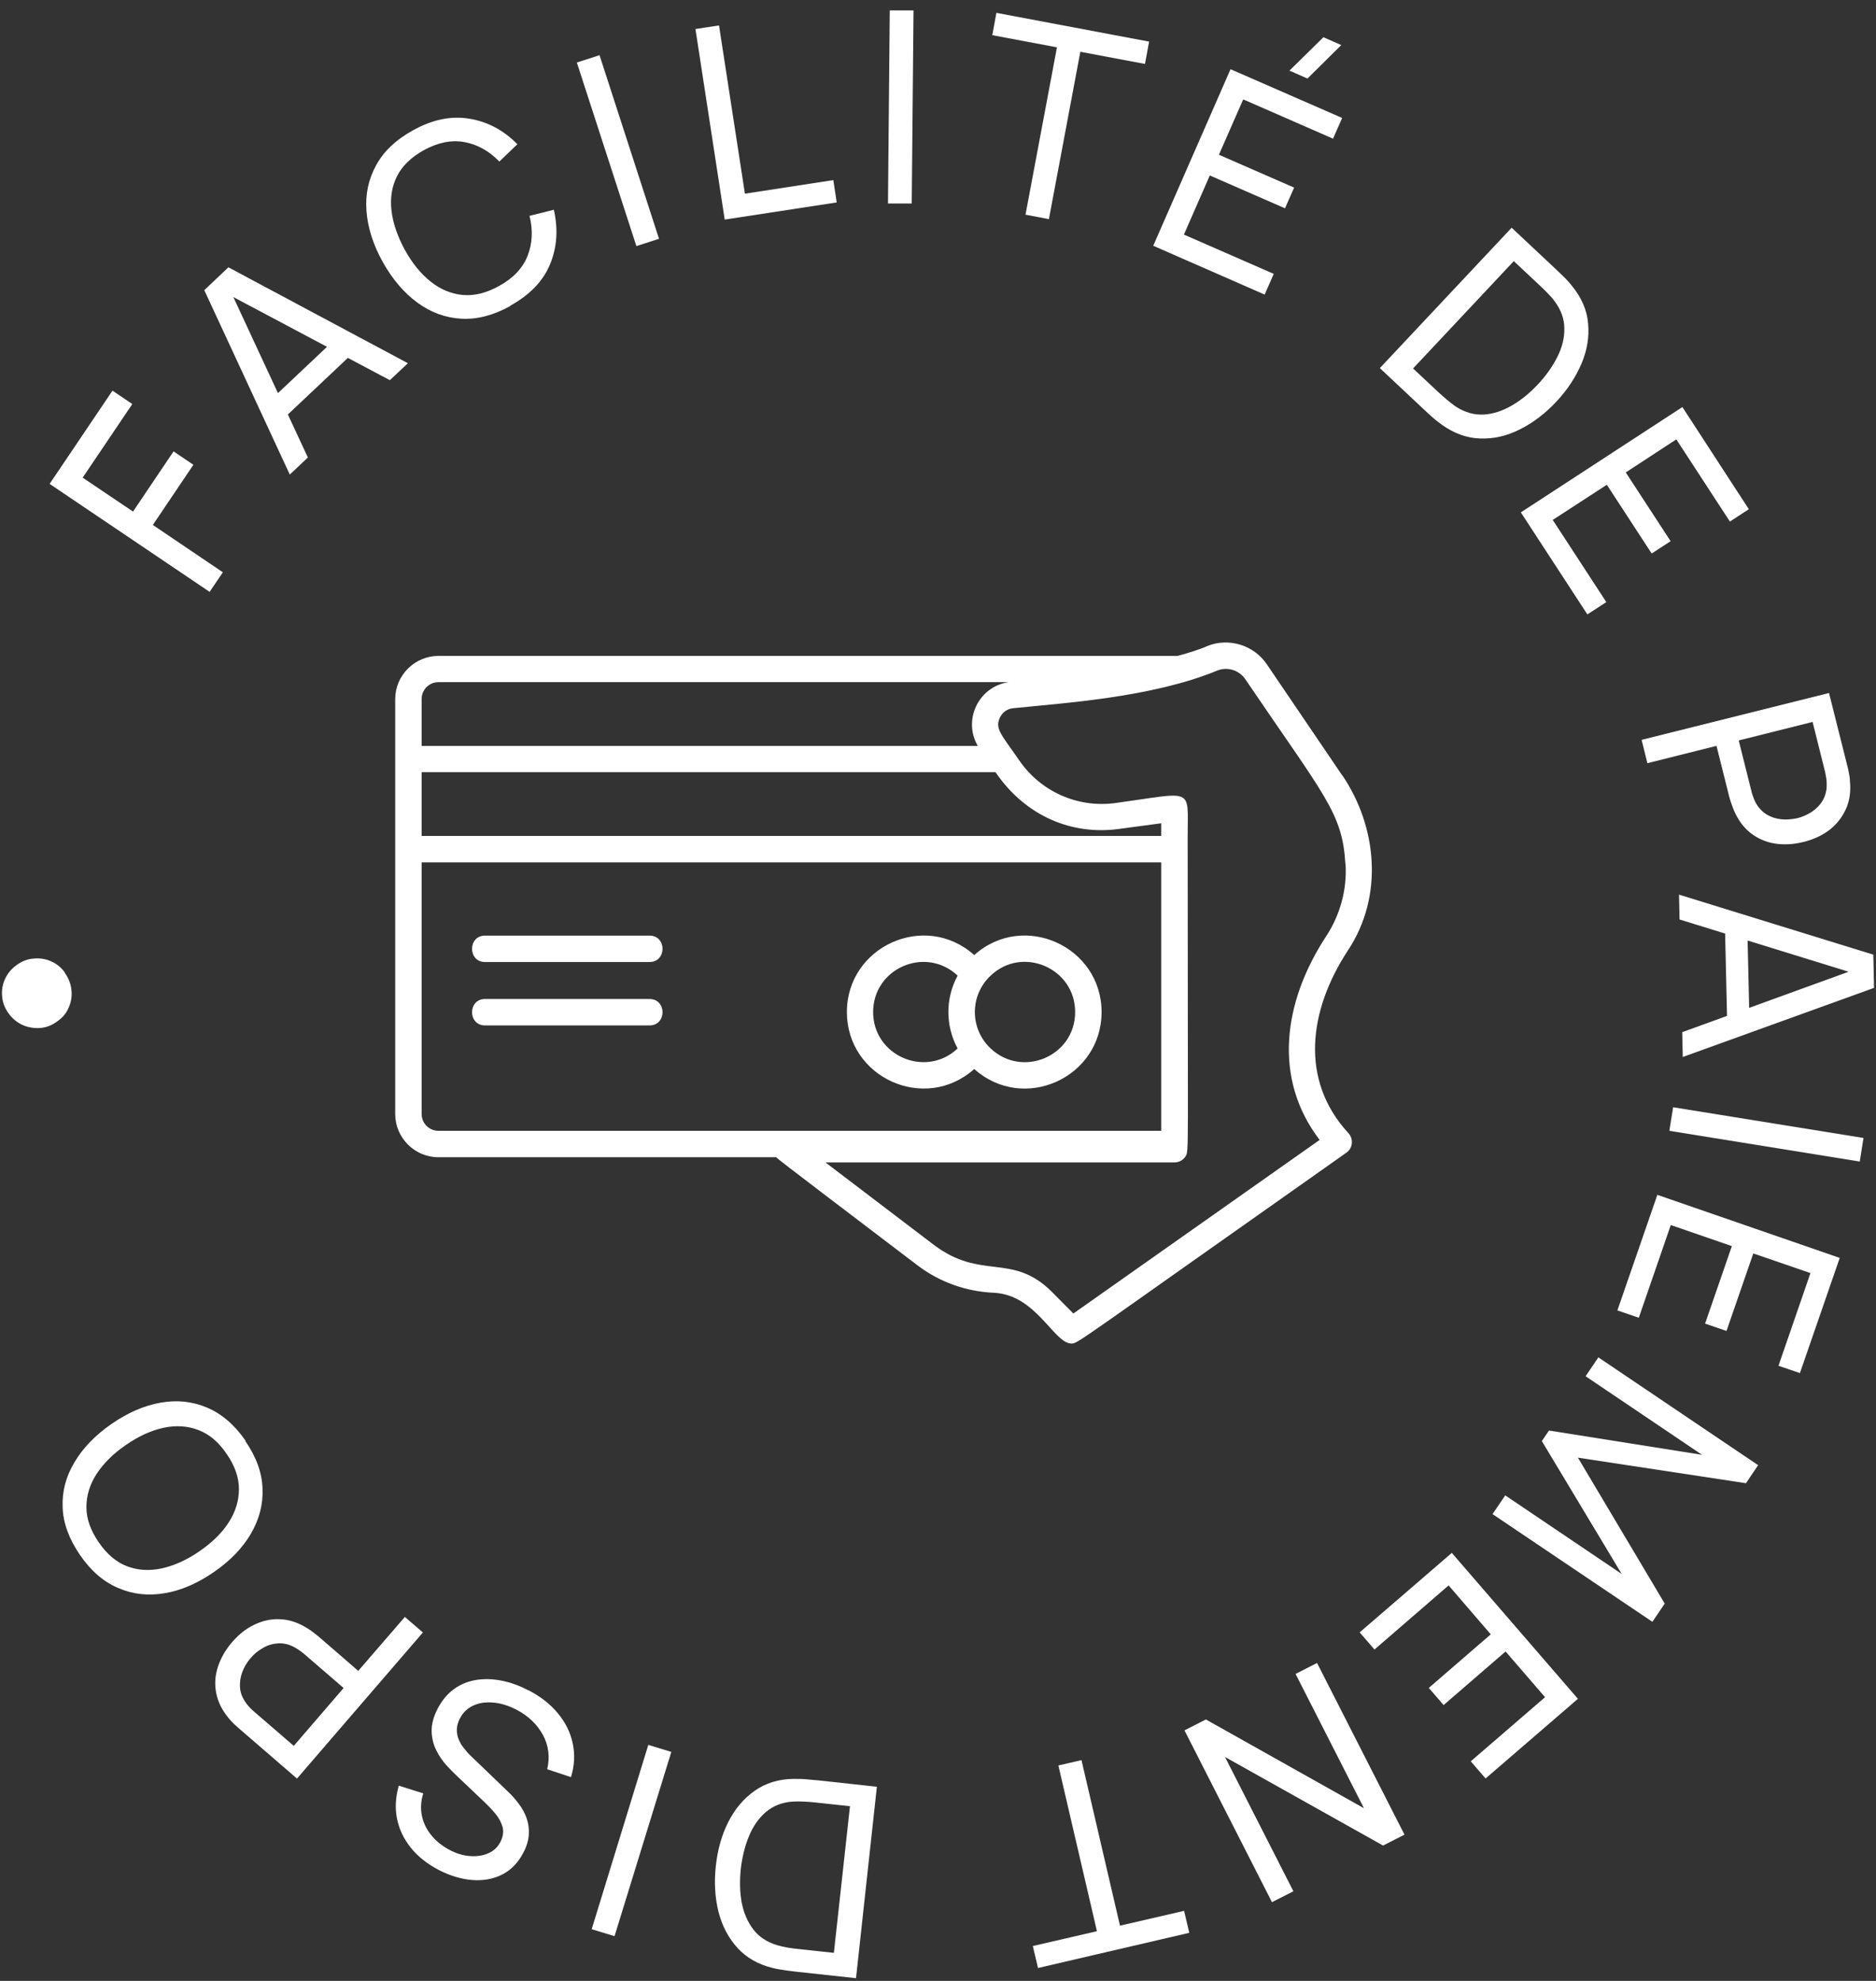 <svg xmlns="http://www.w3.org/2000/svg" width="143" height="151" viewBox="0 0 143 151" fill="none"><rect x="0" y="0" width="143" height="151" fill="#333333" stroke="none"/><path d="M15.967 45.109L3.782 36.886L8.574 29.779L10.085 30.8L6.301 36.41L10.14 38.996L13.23 34.408L14.742 35.429L11.651 40.017L16.988 43.625L15.967 45.136V45.109Z" fill="white"></path><path d="M22.093 36.183L15.572 22.12L17.41 20.377L31.092 27.688L29.717 28.981L17.002 22.229L17.41 21.834L23.468 34.876L22.093 36.17V36.183ZM21.453 32.058L20.283 30.819L25.837 25.578L27.008 26.817L21.453 32.058Z" fill="white"></path><path d="M38.894 23.328C37.614 24.036 36.375 24.363 35.164 24.294C33.952 24.226 32.836 23.818 31.815 23.069C30.794 22.32 29.909 21.286 29.173 19.965C28.438 18.645 28.03 17.351 27.935 16.085C27.839 14.819 28.084 13.662 28.67 12.6C29.241 11.538 30.181 10.653 31.461 9.945C32.944 9.114 34.388 8.815 35.763 9.046C37.138 9.264 38.377 9.918 39.438 10.993L38.063 12.314C37.274 11.497 36.375 11.007 35.395 10.83C34.415 10.653 33.38 10.857 32.291 11.456C31.338 11.987 30.657 12.654 30.263 13.43C29.868 14.22 29.732 15.091 29.84 16.044C29.949 16.997 30.29 17.991 30.848 19.026C31.406 20.047 32.073 20.864 32.822 21.463C33.571 22.062 34.388 22.402 35.273 22.484C36.157 22.565 37.083 22.334 38.036 21.803C39.125 21.204 39.847 20.442 40.214 19.502C40.582 18.576 40.636 17.555 40.364 16.453L42.216 15.99C42.556 17.474 42.461 18.849 41.93 20.142C41.399 21.436 40.378 22.484 38.88 23.314L38.894 23.328Z" fill="white"></path><path d="M48.505 18.747L43.971 4.765L45.7 4.207L50.234 18.203L48.505 18.761V18.747Z" fill="white"></path><path d="M55.244 16.752L53.011 2.212L54.808 1.939L56.782 14.764L63.521 13.729L63.78 15.431L55.244 16.738V16.752Z" fill="white"></path><path d="M67.687 15.498L67.823 0.795H69.634L69.498 15.512H67.673L67.687 15.498Z" fill="white"></path><path d="M78.17 16.365L80.567 3.608L75.638 2.682L75.951 0.98L87.591 3.172L87.278 4.874L82.35 3.948L79.954 16.705L78.17 16.365Z" fill="white"></path><path d="M87.904 18.739L93.799 5.275L102.307 8.992L101.613 10.571L94.765 7.576L92.914 11.796L98.645 14.301L97.951 15.88L92.219 13.375L90.245 17.882L97.093 20.877L96.399 22.456L87.89 18.726L87.904 18.739ZM99.653 5.983L98.291 5.384L100.878 2.838L102.239 3.437L99.666 5.983H99.653Z" fill="white"></path><path d="M105.167 28.074L115.227 17.359L118.536 20.463C118.644 20.572 118.835 20.749 119.107 21.008C119.38 21.267 119.625 21.539 119.829 21.798C120.55 22.683 120.972 23.636 121.054 24.657C121.149 25.678 120.986 26.699 120.55 27.72C120.115 28.741 119.475 29.721 118.631 30.62C117.773 31.532 116.847 32.24 115.854 32.73C114.86 33.234 113.852 33.465 112.831 33.424C111.81 33.397 110.844 33.043 109.904 32.376C109.618 32.172 109.346 31.954 109.06 31.695C108.774 31.437 108.584 31.26 108.488 31.164L105.18 28.06L105.167 28.074ZM107.712 28.087L109.659 29.912C109.85 30.089 110.068 30.279 110.313 30.484C110.558 30.688 110.775 30.865 110.98 31.001C111.674 31.437 112.368 31.641 113.09 31.6C113.811 31.559 114.519 31.328 115.227 30.919C115.935 30.511 116.589 29.98 117.215 29.313C117.855 28.632 118.345 27.938 118.712 27.203C119.08 26.481 119.257 25.746 119.243 25.024C119.243 24.303 118.985 23.622 118.508 22.968C118.372 22.778 118.182 22.56 117.95 22.329C117.719 22.097 117.514 21.893 117.337 21.73L115.391 19.905L107.699 28.101L107.712 28.087Z" fill="white"></path><path d="M115.921 39.062L128.242 31.029L133.307 38.817L131.863 39.756L127.779 33.493L123.926 36.012L127.344 41.254L125.9 42.193L122.483 36.952L118.358 39.634L122.443 45.896L120.999 46.836L115.921 39.048V39.062Z" fill="white"></path><path d="M125.152 56.393L139.419 52.826L140.835 58.462C140.876 58.599 140.903 58.762 140.944 58.966C140.985 59.157 141.012 59.347 141.012 59.538C141.094 60.341 140.985 61.063 140.699 61.689C140.413 62.315 139.991 62.846 139.447 63.268C138.888 63.69 138.235 63.99 137.473 64.181C136.71 64.371 135.989 64.412 135.294 64.303C134.6 64.194 133.987 63.922 133.443 63.5C132.898 63.078 132.476 62.492 132.163 61.757C132.095 61.58 132.027 61.403 131.959 61.213C131.891 61.022 131.85 60.859 131.809 60.722L130.842 56.856L125.574 58.177L125.138 56.42L125.152 56.393ZM132.531 56.42L133.484 60.232C133.511 60.355 133.552 60.505 133.606 60.654C133.661 60.818 133.715 60.954 133.783 61.104C134.001 61.526 134.287 61.852 134.641 62.07C134.995 62.288 135.376 62.411 135.784 62.452C136.193 62.492 136.601 62.452 136.996 62.37C137.391 62.275 137.758 62.111 138.112 61.88C138.453 61.648 138.739 61.362 138.943 61.008C139.147 60.654 139.256 60.232 139.242 59.756C139.242 59.606 139.229 59.443 139.202 59.279C139.174 59.116 139.147 58.966 139.12 58.844L138.167 55.032L132.517 56.448L132.531 56.42Z" fill="white"></path><path d="M127.984 68.197L142.796 72.772L142.85 75.304L128.27 80.573L128.229 78.68L141.761 73.766V74.337L128.025 70.09L127.984 68.197ZM131.483 70.484L133.184 70.444L133.361 78.081L131.66 78.122L131.483 70.484Z" fill="white"></path><path d="M127.535 84.404L142.048 86.746L141.762 88.543L127.249 86.201L127.535 84.404Z" fill="white"></path><path d="M126.336 91.082L140.236 95.888L137.2 104.669L135.567 104.111L138.003 97.045L133.647 95.547L131.605 101.456L129.971 100.898L132.013 94.989L127.357 93.383L124.92 100.449L123.287 99.891L126.323 91.109L126.336 91.082Z" fill="white"></path><path d="M121.831 103.465L134.015 111.688L133.089 113.063L120.279 111.116L126.895 122.239L125.956 123.628L113.771 115.418L114.738 113.989L123.614 119.979L117.528 109.85L118.073 109.047L129.74 110.898L120.864 104.908L121.831 103.478V103.465Z" fill="white"></path><path d="M110.667 118.375L120.278 129.498L113.24 135.57L112.11 134.263L117.773 129.375L114.765 125.89L110.041 129.974L108.911 128.667L113.635 124.583L110.422 120.853L104.772 125.74L103.642 124.433L110.681 118.361L110.667 118.375Z" fill="white"></path><path d="M100.388 126.756L107.059 139.853L105.425 140.683L93.377 133.931L98.591 144.169L96.957 144.999L90.287 131.902L91.92 131.072L103.969 137.838L98.755 127.6L100.388 126.769V126.756Z" fill="white"></path><path d="M82.431 134.143L85.372 146.79L90.259 145.66L90.654 147.335L79.123 150.017L78.728 148.342L83.615 147.212L80.675 134.578L82.445 134.17L82.431 134.143Z" fill="white"></path><path d="M66.844 136.173L65.251 150.795L60.745 150.305C60.595 150.291 60.336 150.251 59.968 150.21C59.601 150.155 59.247 150.101 58.907 150.019C57.79 149.747 56.892 149.23 56.211 148.481C55.53 147.732 55.04 146.806 54.768 145.731C54.496 144.655 54.428 143.484 54.564 142.245C54.7 140.993 55.013 139.876 55.517 138.883C56.02 137.889 56.688 137.099 57.518 136.514C58.348 135.928 59.342 135.615 60.486 135.602C60.826 135.602 61.194 135.602 61.561 135.642C61.929 135.683 62.201 135.697 62.337 135.71L66.844 136.201V136.173ZM64.801 137.685L62.147 137.399C61.888 137.371 61.602 137.344 61.275 137.331C60.949 137.317 60.676 137.317 60.431 137.331C59.614 137.385 58.934 137.657 58.389 138.12C57.845 138.583 57.409 139.196 57.096 139.958C56.783 140.707 56.579 141.537 56.47 142.436C56.374 143.362 56.388 144.219 56.538 145.023C56.688 145.826 56.987 146.507 57.423 147.078C57.858 147.65 58.471 148.045 59.233 148.277C59.465 148.345 59.737 148.413 60.064 148.467C60.391 148.522 60.676 148.549 60.908 148.576L63.563 148.862L64.788 137.698L64.801 137.685Z" fill="white"></path><path d="M51.173 133.541L46.844 147.591L45.101 147.06L49.417 133.01L51.159 133.541H51.173Z" fill="white"></path><path d="M40.268 128.836C41.194 129.312 41.943 129.897 42.528 130.605C43.114 131.313 43.481 132.062 43.658 132.906C43.835 133.737 43.794 134.594 43.522 135.466L41.711 134.867C41.929 133.927 41.82 133.056 41.385 132.253C40.949 131.449 40.282 130.81 39.383 130.333C38.798 130.034 38.226 129.843 37.654 129.789C37.083 129.734 36.579 129.789 36.116 129.993C35.653 130.197 35.299 130.524 35.054 131C34.904 131.286 34.836 131.558 34.822 131.831C34.822 132.089 34.863 132.348 34.959 132.579C35.054 132.811 35.176 133.029 35.353 133.247C35.517 133.464 35.694 133.669 35.898 133.859L38.716 136.568C39.029 136.854 39.302 137.181 39.56 137.521C39.819 137.862 40.01 138.229 40.146 138.611C40.282 139.005 40.336 139.414 40.309 139.85C40.282 140.285 40.146 140.748 39.887 141.238C39.492 142.001 38.948 142.559 38.267 142.899C37.586 143.24 36.824 143.376 35.98 143.308C35.136 143.24 34.292 142.981 33.42 142.532C32.549 142.069 31.841 141.511 31.31 140.843C30.779 140.176 30.425 139.441 30.262 138.638C30.099 137.835 30.153 136.991 30.398 136.119L32.263 136.705C32.086 137.276 32.045 137.835 32.154 138.379C32.263 138.924 32.495 139.428 32.862 139.877C33.216 140.326 33.679 140.694 34.224 140.993C34.755 141.279 35.272 141.442 35.803 141.483C36.334 141.524 36.797 141.456 37.205 141.279C37.627 141.102 37.927 140.816 38.144 140.408C38.349 139.999 38.403 139.618 38.308 139.264C38.199 138.897 38.022 138.57 37.763 138.257C37.505 137.944 37.232 137.658 36.96 137.399L34.85 135.398C34.605 135.166 34.332 134.894 34.033 134.567C33.733 134.24 33.475 133.859 33.257 133.424C33.039 132.988 32.917 132.511 32.903 131.98C32.889 131.449 33.039 130.864 33.366 130.238C33.693 129.612 34.101 129.121 34.605 128.754C35.108 128.386 35.667 128.168 36.293 128.059C36.919 127.964 37.559 127.978 38.24 128.114C38.92 128.25 39.601 128.495 40.268 128.849V128.836Z" fill="white"></path><path d="M32.236 124.44L22.638 135.577L18.241 131.778C18.132 131.683 18.01 131.574 17.86 131.438C17.724 131.302 17.587 131.166 17.465 131.016C16.948 130.403 16.621 129.764 16.485 129.083C16.349 128.402 16.39 127.735 16.607 127.068C16.825 126.401 17.179 125.775 17.683 125.189C18.2 124.59 18.758 124.141 19.398 123.841C20.024 123.542 20.678 123.392 21.372 123.433C22.053 123.46 22.747 123.692 23.414 124.114C23.578 124.209 23.727 124.318 23.891 124.44C24.054 124.563 24.177 124.672 24.286 124.753L27.308 127.367L30.861 123.256L32.236 124.44ZM26.192 128.674L23.21 126.101C23.115 126.02 22.992 125.924 22.856 125.829C22.72 125.734 22.584 125.638 22.448 125.57C22.026 125.339 21.604 125.244 21.195 125.271C20.787 125.298 20.392 125.407 20.038 125.625C19.671 125.829 19.357 126.088 19.099 126.401C18.826 126.714 18.622 127.054 18.472 127.449C18.323 127.844 18.268 128.239 18.296 128.647C18.323 129.056 18.486 129.45 18.772 129.845C18.867 129.968 18.962 130.09 19.085 130.213C19.208 130.335 19.317 130.431 19.412 130.512L22.393 133.085L26.192 128.674Z" fill="white"></path><path d="M18.69 109.834C19.52 111.032 19.97 112.244 20.01 113.455C20.065 114.667 19.765 115.811 19.125 116.913C18.486 118.003 17.546 118.983 16.294 119.841C15.055 120.698 13.802 121.243 12.55 121.447C11.297 121.665 10.113 121.529 9.01 121.052C7.894 120.576 6.927 119.745 6.097 118.534C5.266 117.322 4.817 116.11 4.776 114.912C4.722 113.7 5.021 112.557 5.675 111.468C6.315 110.379 7.268 109.398 8.507 108.541C9.745 107.683 10.998 107.138 12.25 106.921C13.503 106.703 14.674 106.825 15.79 107.302C16.906 107.778 17.873 108.609 18.717 109.82L18.69 109.834ZM17.274 110.828C16.661 109.916 15.94 109.317 15.109 109.004C14.279 108.69 13.394 108.636 12.455 108.84C11.515 109.044 10.562 109.48 9.596 110.147C8.629 110.814 7.894 111.549 7.363 112.353C6.846 113.156 6.587 114 6.587 114.885C6.587 115.77 6.9 116.655 7.526 117.567C8.139 118.466 8.861 119.078 9.677 119.391C10.494 119.704 11.379 119.759 12.332 119.555C13.271 119.35 14.238 118.915 15.205 118.248C16.171 117.581 16.92 116.859 17.437 116.042C17.955 115.239 18.213 114.395 18.213 113.51C18.213 112.625 17.9 111.726 17.274 110.828Z" fill="white"></path><path d="M4.94 74.157C5.226 74.566 5.403 75.001 5.444 75.464C5.498 75.927 5.43 76.376 5.239 76.798C5.062 77.234 4.763 77.588 4.341 77.874C3.932 78.173 3.497 78.337 3.02 78.364C2.557 78.391 2.108 78.31 1.686 78.119C1.264 77.915 0.91 77.615 0.624 77.207C0.352 76.826 0.202 76.404 0.161 75.954C0.12 75.491 0.189 75.056 0.379 74.634C0.57 74.212 0.869 73.844 1.278 73.558C1.686 73.259 2.122 73.095 2.585 73.068C3.047 73.027 3.497 73.095 3.905 73.286C4.314 73.463 4.668 73.749 4.94 74.13V74.157Z" fill="white"></path><path d="M49.511 73.334H36.973C35.652 73.334 35.652 71.319 36.973 71.319H49.511C50.832 71.319 50.832 73.334 49.511 73.334ZM83.969 77.146C83.969 82.156 78.019 84.852 74.262 81.489C70.491 84.852 64.555 82.142 64.555 77.146C64.555 72.15 70.504 69.44 74.262 72.803C78.019 69.44 83.969 72.15 83.969 77.146ZM72.996 74.369C70.559 72.081 66.556 73.797 66.556 77.146C66.556 80.495 70.572 82.21 72.996 79.923C72.056 78.194 72.056 76.098 72.996 74.369ZM81.954 77.146C81.954 73.797 77.938 72.068 75.514 74.369C73.908 75.88 73.908 78.412 75.514 79.923C77.938 82.21 81.954 80.509 81.954 77.146ZM102.307 59.08C104.948 62.973 105.52 68.283 102.729 72.476C99.734 77.064 99.08 82.36 102.783 86.376C103.192 86.812 103.124 87.534 102.62 87.874C81.79 102.55 82.171 102.414 81.668 102.414C80.334 102.414 78.999 98.711 75.787 98.548C73.622 98.453 71.621 97.731 69.933 96.451C64.882 92.598 59.3 88.391 59.164 88.215H33.42C31.609 88.215 30.125 86.731 30.125 84.92V53.294C30.125 51.483 31.609 49.999 33.42 49.999H89.755C90.367 49.849 91.647 49.441 92.014 49.25C93.662 48.583 95.581 49.169 96.575 50.652L102.293 59.08H102.307ZM32.14 56.861H74.534C73.377 54.886 74.588 52.341 76.876 52H33.42C32.712 52 32.14 52.572 32.14 53.28V56.847V56.861ZM32.14 63.722H88.516V62.756L85.275 63.191C81.749 63.668 78.21 62.266 75.882 58.862H32.14V63.722ZM88.516 86.213V65.737H32.14V84.92C32.14 85.628 32.712 86.2 33.42 86.2H88.516V86.213ZM102.552 65.832C102.32 61.952 100.986 60.713 94.928 51.782C94.465 51.088 93.567 50.802 92.79 51.115C87.781 53.185 81.014 53.593 77.216 53.988C76.78 54.029 76.386 54.315 76.209 54.723C75.814 55.567 76.386 56.057 77.692 57.963C79.326 60.332 82.117 61.598 85.003 61.217C91.075 60.387 90.531 59.951 90.531 63.749C90.531 88.133 90.639 87.724 90.367 88.146C90.19 88.432 89.877 88.609 89.523 88.609H62.921L71.171 94.885C74.82 97.649 77.148 95.444 80.184 98.48L81.818 100.127L100.591 86.894C96.997 82.197 97.828 76.356 101.068 71.401C102.157 69.753 102.688 67.793 102.565 65.873L102.552 65.832ZM49.511 76.152H36.973C35.652 76.152 35.652 78.167 36.973 78.167H49.511C50.832 78.167 50.832 76.152 49.511 76.152Z" fill="white"></path></svg>